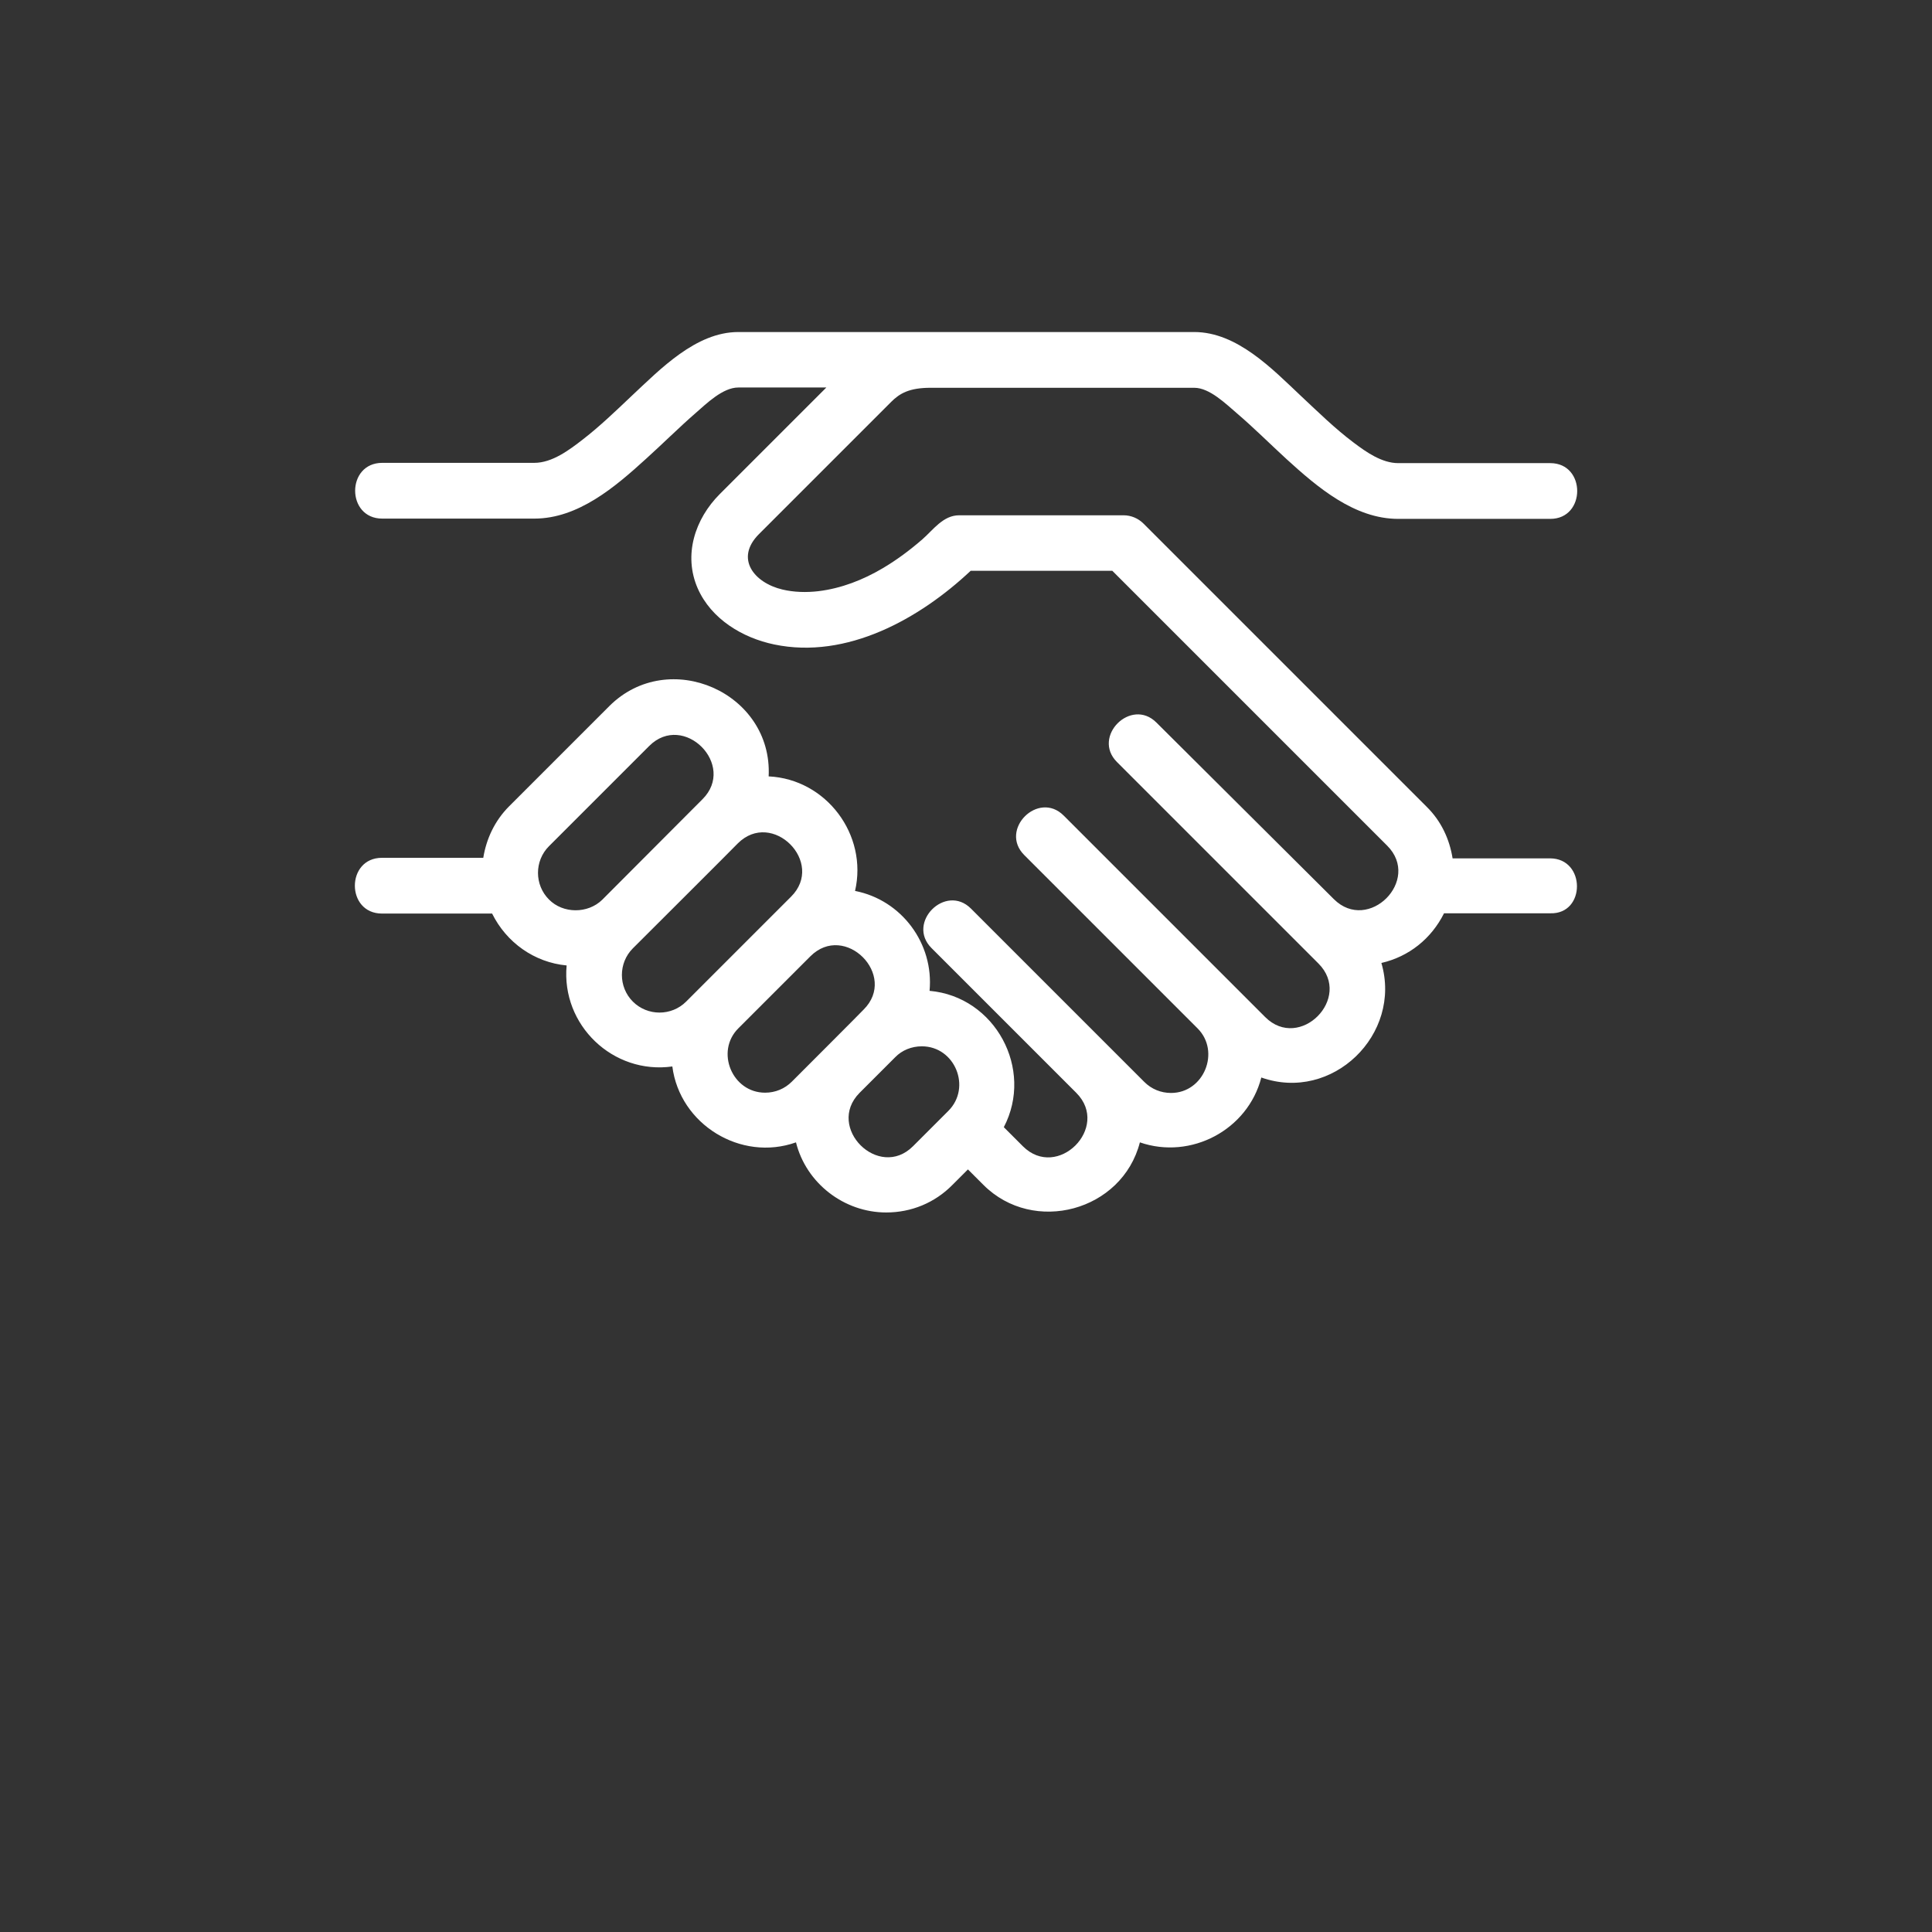 <?xml version="1.0" encoding="UTF-8"?> <!-- Generator: Adobe Illustrator 25.0.0, SVG Export Plug-In . SVG Version: 6.00 Build 0) --> <svg xmlns="http://www.w3.org/2000/svg" xmlns:xlink="http://www.w3.org/1999/xlink" id="Слой_1" x="0px" y="0px" viewBox="0 0 700 700" style="enable-background:new 0 0 700 700;" xml:space="preserve"><rect x="0" y="0" width="700" height="700" fill="#333333" stroke="none"/> <style type="text/css"> .st0{fill:#FFFFFF;} </style> <path class="st0" d="M561.6,311h-35.3c-1.1-6.9-4.1-13.5-9.4-18.7L414.3,189.7c-1.9-1.9-4.5-3-7.2-3l-59.6,0 c-5.8,0-9.4,5.3-13.3,8.7c-4.5,3.9-9.3,7.5-14.4,10.5c-7.1,4.2-15,7.3-23.3,8.3c-4.3,0.5-8.8,0.4-13-0.6 c-10.2-2.4-17.4-11.2-8.5-20.1l47.9-47.9c3.1-3.1,6.6-5.1,14.3-5.1h95.5c5.6,0,11.5,5.9,15.4,9.2c6.2,5.3,12.1,11.2,18.1,16.7 c11.1,10.1,24.5,21.6,40.4,21.6h55.1c13,0,13-20.2,0-20.2h-55.1c-5.9,0-11.6-4-16.1-7.4c-6.8-5.1-12.9-11.1-19.1-16.9 c-10.4-9.8-23.2-23.2-38.7-23.2h-95.4c0,0,0,0-0.1,0h-69.7c-15.4,0-28.3,13.5-38.7,23.2c-5.7,5.4-11.4,10.9-17.6,15.7 c-4.9,3.8-11.1,8.5-17.6,8.5h-55.1c-13.1,0-13.1,20.2,0,20.2h55.1c15.9,0,29.3-11.5,40.4-21.6c6.1-5.5,11.9-11.3,18.1-16.7 c3.9-3.4,9.8-9.2,15.4-9.2h31.9l-38.6,38.6c-9,9-13.3,22.1-8,34.2c4.9,11.1,16.2,17.9,27.7,20.3c26.3,5.5,52.7-9.3,71.2-26.7h51.3 l99.6,99.6c12.5,12.5-6.8,31.8-19.3,19.4L419,261.8c-9.2-9.2-23.5,5.1-14.3,14.3l73,73c12.5,12.5-6.8,31.9-19.3,19.4l-73-73 c-9.2-9.2-23.5,5.1-14.3,14.3l62.8,62.8c8.4,8.4,2.3,23.4-9.6,23.4c-3.7,0-7.1-1.4-9.7-4h0l-62.8-62.8c-9.2-9.2-23.5,5.1-14.3,14.3 L390,396c12.4,12.5-6.9,31.8-19.4,19.3l-6.9-6.9c11-21-3.1-47.3-26.9-49.4c1.6-17.1-10.1-32.9-27-36.2c4.7-20.3-10.4-40.5-31.3-41.5 c1.5-30.4-36.2-46.9-57.7-25.5l-36.3,36.3c-5.3,5.3-8.3,11.9-9.4,18.7h-36.7c-13.1,0-13.1,20.2,0,20.2h39.9 c5.2,10.5,15.3,17.7,27,18.8c-2,21.6,16.8,39.6,38.3,36.6c2.7,21,24.8,34.6,44.8,27.5c3.7,14.8,17.4,25.4,32.7,25.4 c9.1,0,17.6-3.5,24-10l5.6-5.6l5.6,5.6c18.2,18.2,50.3,9.5,56.7-15.4c18.5,6.4,39.1-4.5,44-23.5c25.7,9.1,51.1-15.6,43.5-41.5 c10-2.3,18.1-8.8,22.7-18h38.5C574.6,331.3,574.6,311,561.6,311L561.6,311z M198.9,325.9c-5.3-5.3-5.3-14,0-19.3l36.3-36.3 c12.5-12.5,31.8,6.9,19.3,19.3L218.2,326C213,331.1,204,331.1,198.9,325.9L198.9,325.9z M229.3,362.9c-5.3-5.3-5.3-14,0-19.3 c0,0,38-37.9,38-38c12.5-12.5,31.8,6.9,19.3,19.3l-38,38C243.3,368.2,234.6,368.2,229.3,362.9z M286.9,391.9c-2.6,2.6-6,4-9.7,4h0 c-11.9,0-18.1-14.9-9.7-23.3c0,0,26.1-26.1,26.1-26.1c12.5-12.5,31.8,6.9,19.3,19.3C313,365.8,286.9,391.9,286.9,391.9L286.9,391.9z M330.8,415.3c-12.4,12.4-31.7-6.8-19.4-19.3l12.9-12.9c2.5-2.6,6-4,9.7-4c12,0,18.1,14.9,9.6,23.4 C343.5,402.6,330.8,415.3,330.8,415.3L330.8,415.3z"></path> </svg> 